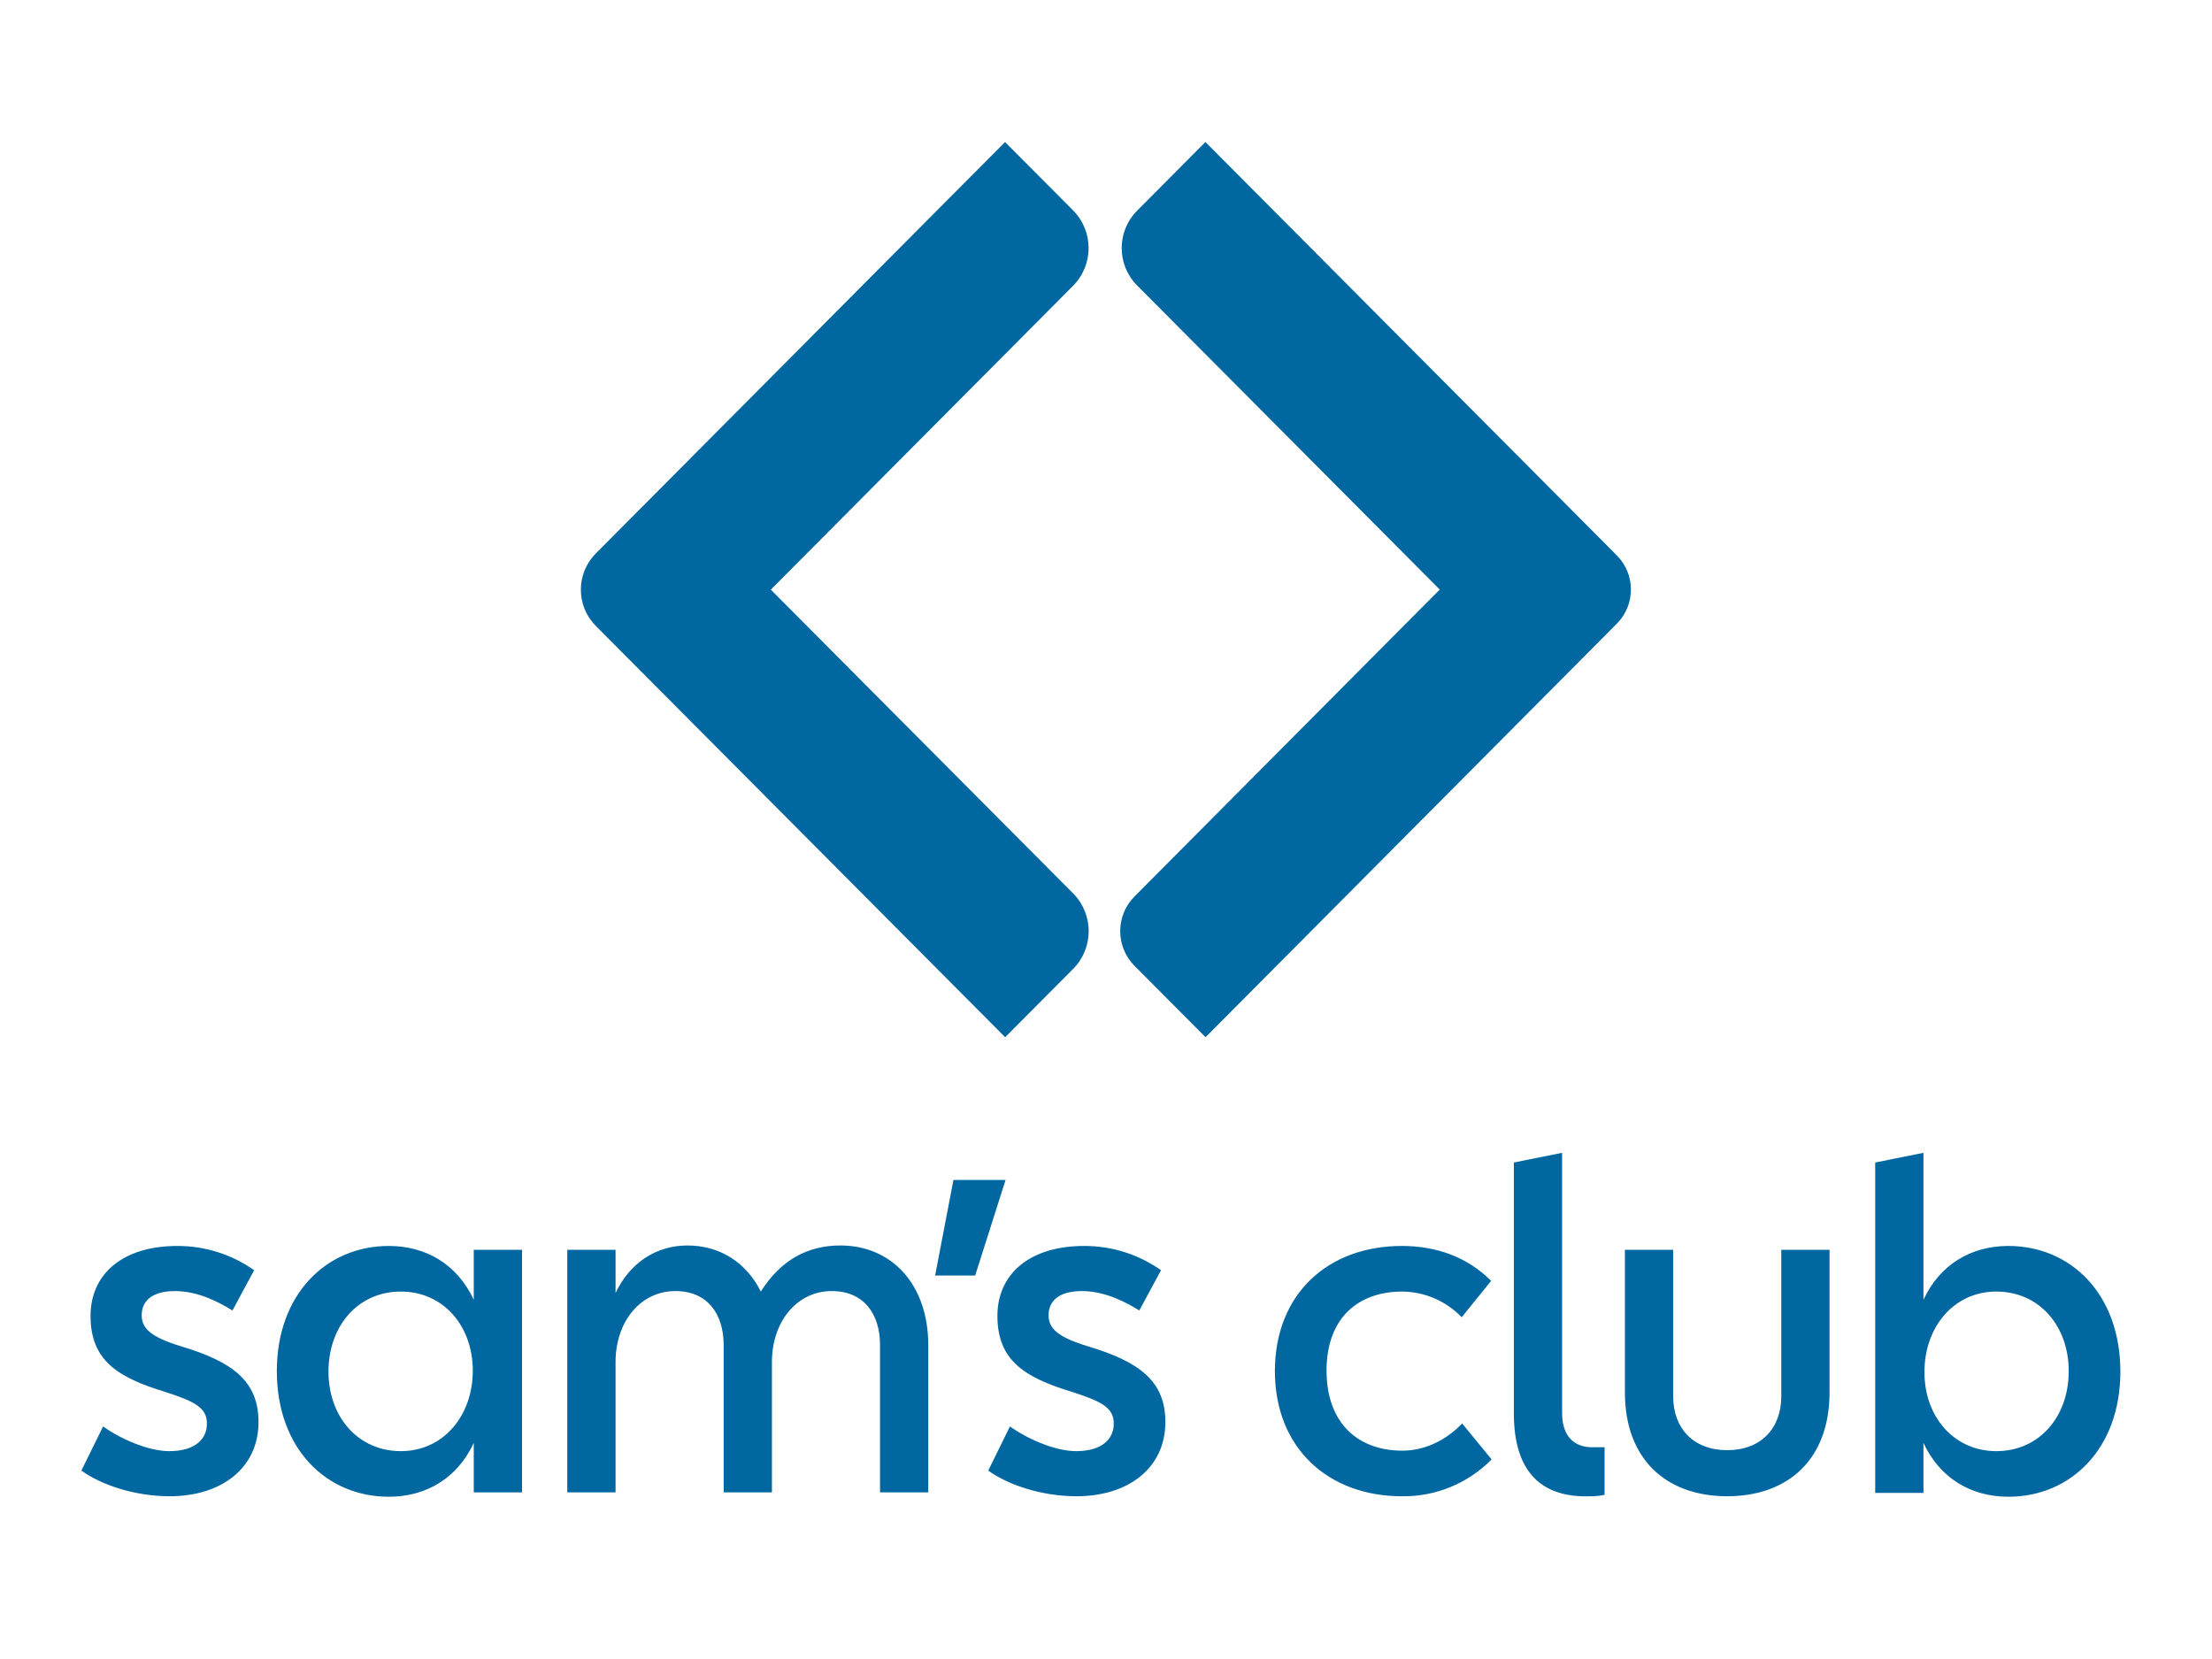 <svg xmlns:inkscape="http://www.inkscape.org/namespaces/inkscape" xmlns:sodipodi="http://sodipodi.sourceforge.net/DTD/sodipodi-0.dtd" xmlns="http://www.w3.org/2000/svg" xmlns:svg="http://www.w3.org/2000/svg" width="1024" height="768" viewBox="0 0 1024 768" id="svg5" inkscape:version="1.1.2 (b8e25be833, 2022-02-05)" sodipodi:docname="Sams_Club_2019_Stacked.svg" inkscape:export-filename="C:\Users\holli\Downloads\Sams_Club_2019_Stacked.png" inkscape:export-xdpi="96" inkscape:export-ydpi="96"><defs id="defs2"><style id="style837">.a{fill:#0067a0;fill-rule:evenodd;}</style></defs><g inkscape:groupmode="layer" id="layer2" inkscape:label="Layer 2"><path class="a" d="m 924.163,671.777 c 19.882,0 33.515,-15.942 33.515,-37.053 0,-20.884 -13.633,-36.825 -33.515,-36.825 -19.66,0 -33.288,16.391 -33.288,37.275 0,20.657 13.628,36.603 33.288,36.603 z m 5.587,21.111 c -17.207,0 -31.728,-8.536 -39.325,-24.927 v 23.135 H 868.086 V 538.165 l 22.34,-4.493 v 68.043 c 7.596,-16.396 22.118,-24.927 39.325,-24.927 28.816,0 51.832,22.232 51.832,58.164 0,35.705 -23.011,57.936 -51.832,57.936 z M 752.218,644.603 v -66.018 h 22.34 v 67.815 c 0,14.821 9.383,24.927 25.025,24.927 15.637,0 25.025,-10.101 25.025,-24.927 v -67.815 h 22.34 v 66.018 c 0,30.768 -18.994,48.057 -47.366,48.057 -28.377,0 -47.365,-17.29 -47.365,-48.057 z m -15.663,48.057 c -23.011,0.899 -35.746,-11.227 -35.746,-38.395 v -116.1 l 22.34,-4.493 v 120.593 c 0,10.778 5.81,15.714 13.85,15.714 h 5.81 v 22.01 c -2.053,0.445 -4.148,0.67 -6.249,0.671 z M 590.189,634.724 c 0,-35.705 24.581,-57.936 58.763,-57.936 16.086,0 30.386,5.164 41.334,16.169 l -13.633,16.84 c -7.187,-7.499 -17.092,-11.788 -27.478,-11.898 -20.553,0 -35.08,12.347 -35.08,36.603 0,24.256 14.527,37.053 35.08,37.053 8.934,0 18.994,-3.594 27.706,-12.575 l 13.628,16.618 c -10.932,11.136 -25.952,17.303 -41.556,17.062 -33.965,0 -58.763,-22.232 -58.763,-57.936 z m -132.703,46.038 10.054,-20.434 c 7.375,5.386 20.553,11.449 30.608,11.449 12.513,0 17.429,-6.063 17.429,-12.575 0.222,-7.633 -6.032,-10.555 -19.216,-14.821 -22.118,-6.734 -34.631,-14.594 -34.631,-35.256 0,-18.865 14.305,-32.338 40.218,-32.338 12.718,-0.029 25.132,3.894 35.524,11.227 l -10.055,18.642 c -5.81,-3.594 -15.642,-8.986 -26.59,-8.986 -9.605,0 -15.415,3.821 -15.415,11.227 0,6.063 4.245,10.106 18.322,14.372 23.91,7.188 35.746,16.169 35.746,35.033 0,21.333 -17.202,34.357 -41.106,34.357 -16.319,-5e-5 -31.95,-5.386 -40.89,-11.898 z M 441.379,546.247 h 24.127 l -14.072,44.241 h -18.544 z m -84.031,144.621 h -22.345 v -68.27 c 0,-14.15 -7.374,-24.927 -22.34,-24.927 -16.314,0 -27.706,14.372 -27.706,32.787 v 60.41 H 262.612 V 578.585 h 22.345 v 19.985 c 6.703,-14.15 18.989,-22.004 33.288,-22.004 14.976,0 27.261,7.86 33.959,21.328 9.388,-14.821 21.896,-21.328 36.872,-21.328 23.455,0 40.657,17.739 40.657,46.255 v 68.048 H 407.394 v -68.27 c 0,-14.15 -7.374,-24.927 -22.345,-24.927 -16.308,0 -27.7,14.372 -27.7,32.787 z M 185.579,597.899 c -19.882,0 -33.515,15.942 -33.515,37.053 0,20.884 13.633,36.825 33.515,36.825 19.665,0 33.293,-16.391 33.293,-37.275 0,-20.656 -13.633,-36.603 -33.293,-36.603 z m 33.737,70.062 c -7.591,16.396 -22.118,24.927 -39.32,24.927 -28.821,0 -51.838,-22.232 -51.838,-58.164 0,-35.705 23.016,-57.936 51.838,-57.936 17.202,0 31.723,8.531 39.32,24.927 v -23.13 h 22.345 V 690.863 H 219.316 Z M 37.678,680.762 47.733,660.328 c 7.374,5.386 20.553,11.449 30.608,11.449 12.513,0 17.429,-6.063 17.429,-12.575 0.222,-7.633 -6.032,-10.555 -19.211,-14.821 -22.128,-6.734 -34.641,-14.594 -34.641,-35.256 0,-18.865 14.305,-32.338 40.218,-32.338 12.719,-0.029 25.132,3.894 35.524,11.227 l -10.054,18.642 c -5.81,-3.594 -15.642,-8.986 -26.59,-8.986 -9.605,0 -15.415,3.821 -15.415,11.227 0,6.063 4.245,10.106 18.322,14.372 23.91,7.188 35.746,16.169 35.746,35.033 0,21.333 -17.202,34.357 -41.106,34.357 -16.314,0 -31.95,-5.386 -40.89,-11.898 z" id="path843" sodipodi:nodetypes="ssssssccccccsssscccsssccssscssccssccsssscccsscccssccsccscccsscssccccccccssscccccscssccssscssssscsssccccccccsccscccsscsscc" style="stroke-width:1.224"></path><path d="m 496.747,97.387 c 9.594,9.661 9.594,25.254 0,34.916 L 356.836,272.97 496.768,413.565 c 9.615,9.681 9.615,25.307 0,34.988 L 465.323,480.164 275.805,289.744 c -9.207,-9.275 -9.207,-24.242 0,-33.517 L 465.261,65.756 Z M 748.482,257.118 c 8.685,8.743 8.685,22.857 0,31.6 l -190.399,191.435 -32.885,-33.04 c -8.824,-8.888 -8.824,-23.23 0,-32.118 L 666.508,272.929 526.4,132.147 c -9.51,-9.579 -9.51,-25.036 0,-34.615 l 31.621,-31.797 z" style="fill:#0067a0;fill-rule:evenodd;stroke-width:2.455" id="path876"></path></g></svg>